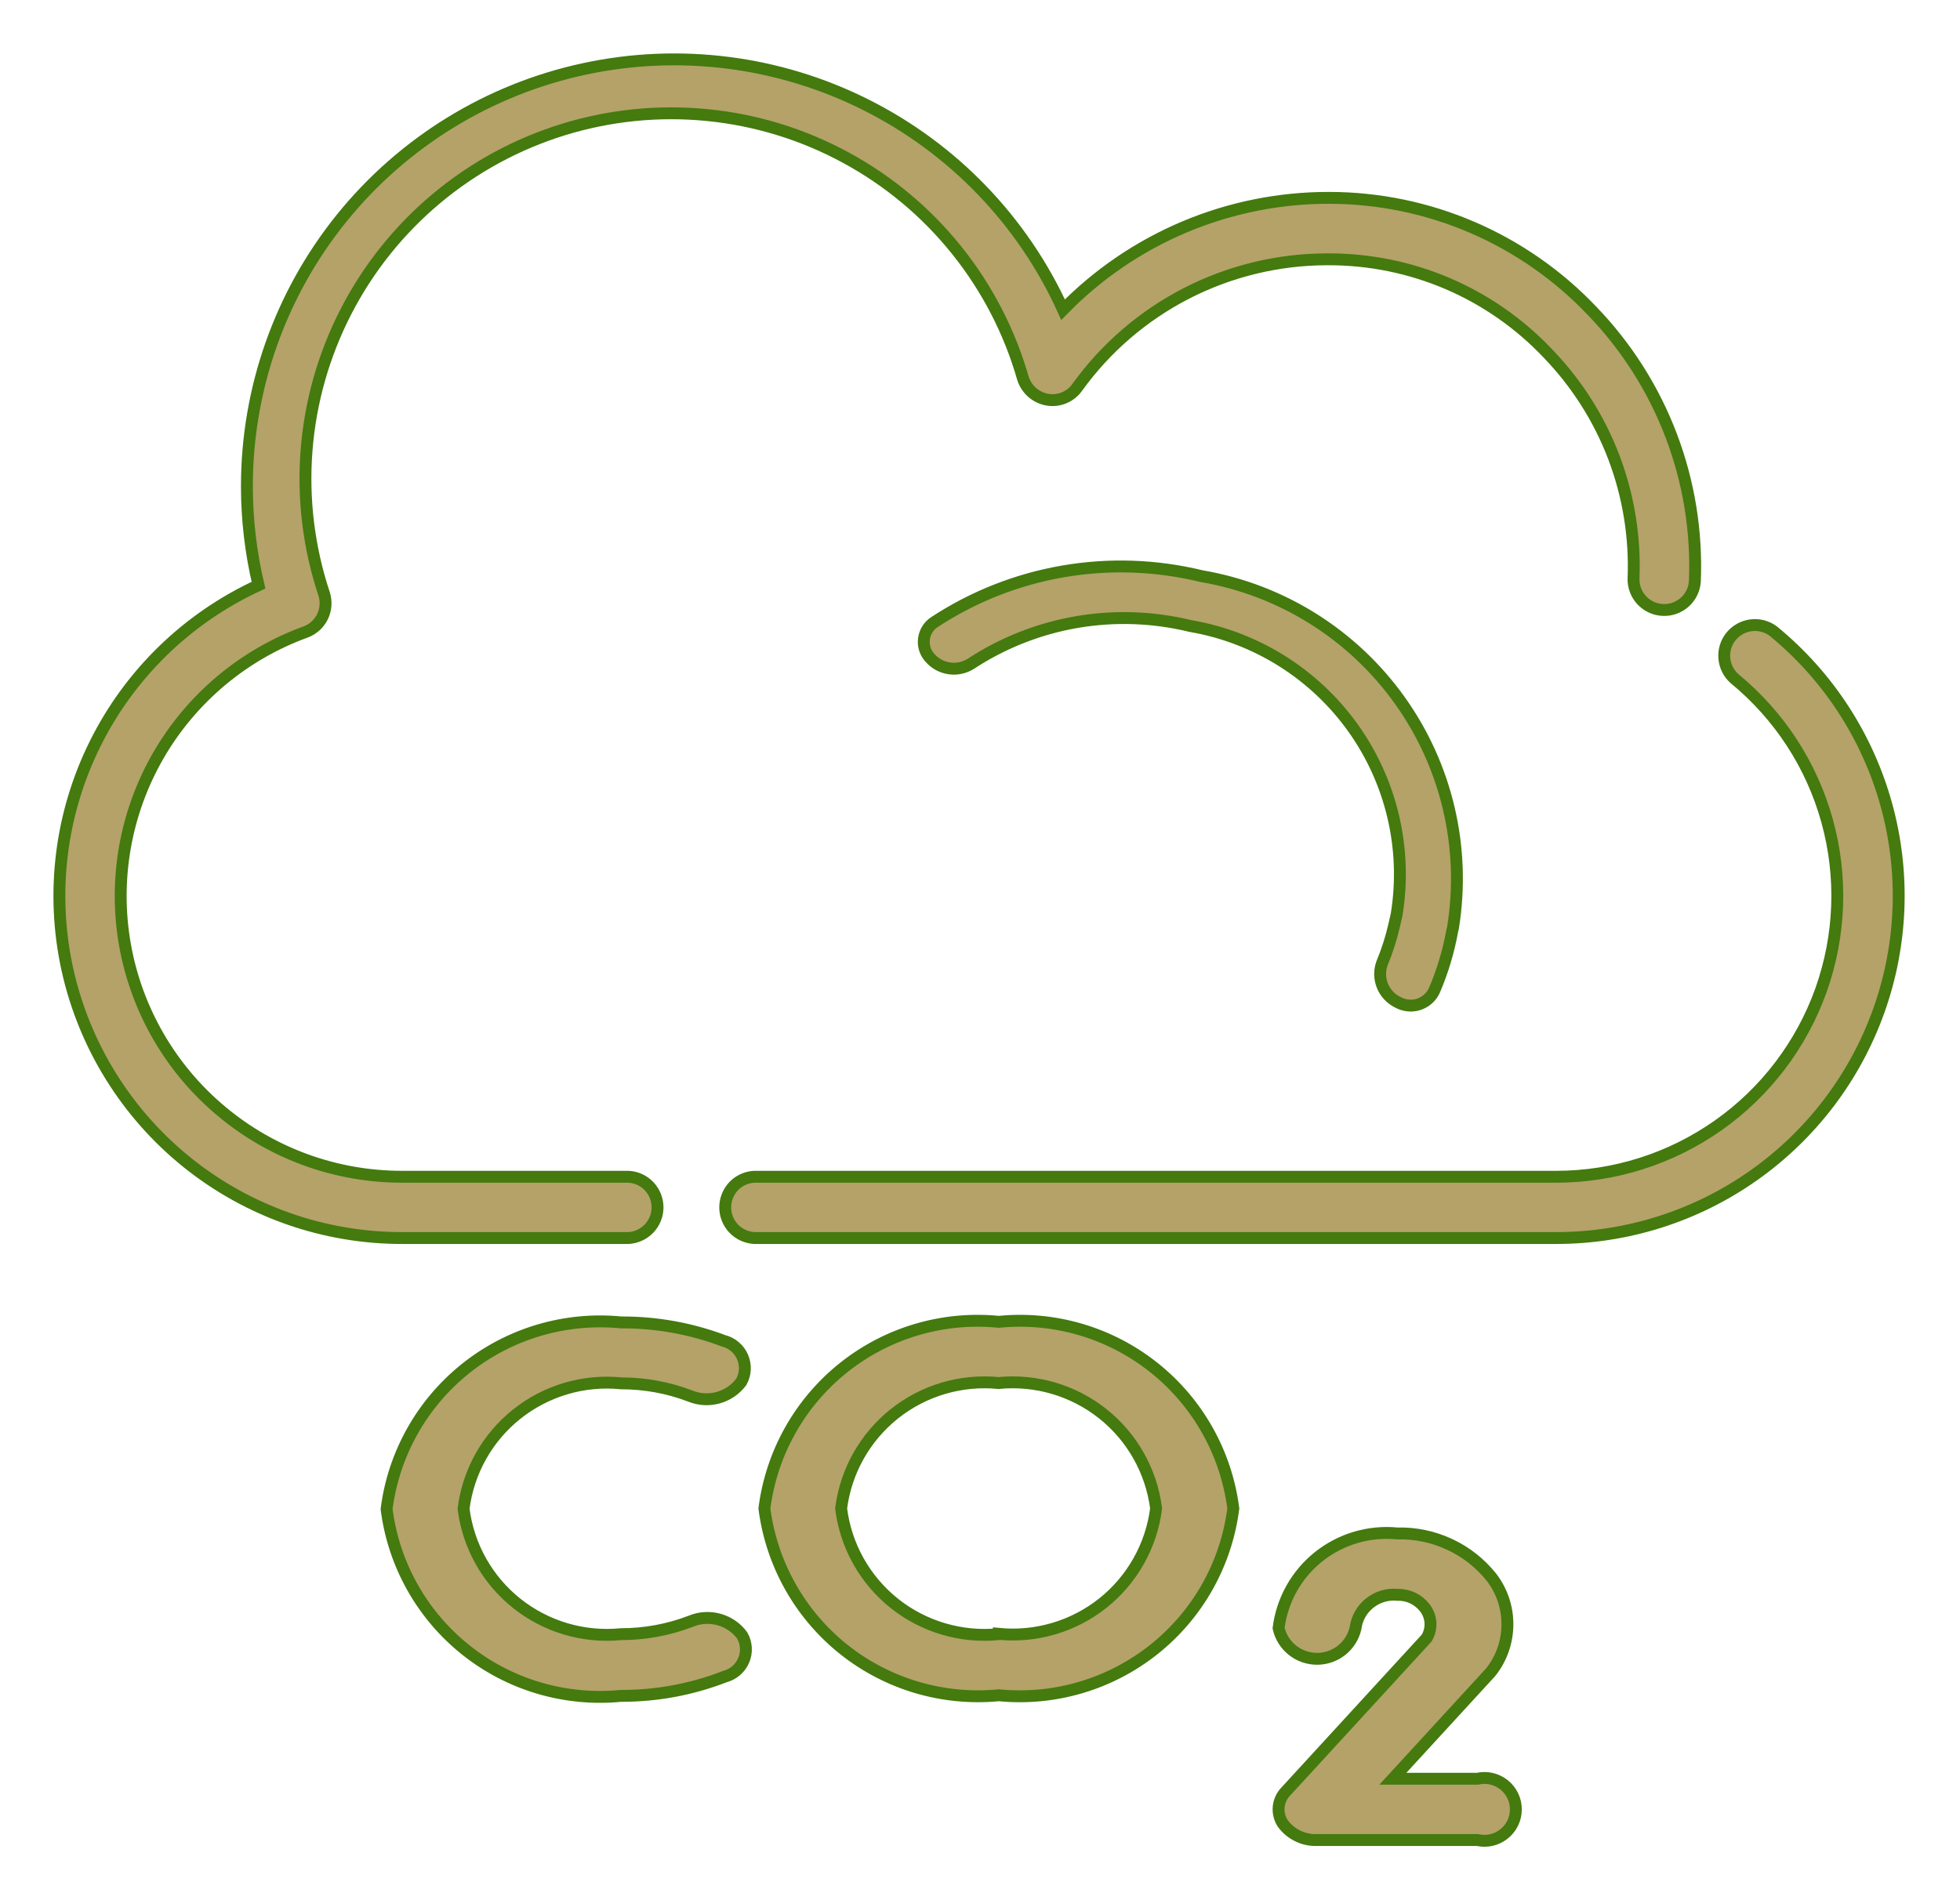 <svg xmlns="http://www.w3.org/2000/svg" width="33" height="32" viewBox="0 0 33 32" fill="none"><mask id="path-1-outside-1_488_26422" maskUnits="userSpaceOnUse" x="0" y="0" width="33" height="32" fill="black"><rect fill="white" width="33" height="32"></rect><path d="M20.232 9.703C19.469 9.517 18.676 9.489 17.902 9.622C17.127 9.755 16.389 10.046 15.732 10.477C15.683 10.509 15.642 10.551 15.612 10.601C15.582 10.65 15.562 10.706 15.556 10.764C15.549 10.822 15.555 10.88 15.573 10.935C15.592 10.99 15.622 11.041 15.662 11.083C15.746 11.177 15.861 11.239 15.986 11.256C16.111 11.274 16.238 11.246 16.345 11.179C16.885 10.825 17.492 10.586 18.129 10.476C18.765 10.367 19.418 10.39 20.045 10.543C21.147 10.732 22.13 11.349 22.78 12.258C23.43 13.168 23.694 14.297 23.515 15.4L23.473 15.584C23.423 15.803 23.354 16.017 23.268 16.224C23.224 16.346 23.227 16.48 23.275 16.6C23.323 16.72 23.414 16.818 23.53 16.876C23.583 16.906 23.642 16.925 23.702 16.932C23.763 16.939 23.825 16.933 23.883 16.915C23.941 16.896 23.995 16.866 24.041 16.826C24.087 16.785 24.124 16.736 24.149 16.681C24.287 16.36 24.388 16.025 24.45 15.681L24.464 15.621C24.681 14.276 24.359 12.9 23.566 11.792C22.774 10.684 21.576 9.933 20.232 9.703ZM24.877 29.955H23.451L25.097 28.162C25.278 27.935 25.378 27.654 25.38 27.364C25.383 27.073 25.288 26.791 25.111 26.561C24.921 26.324 24.68 26.134 24.405 26.007C24.13 25.879 23.829 25.816 23.526 25.824C23.05 25.777 22.576 25.918 22.202 26.215C21.829 26.513 21.587 26.944 21.527 27.418C21.56 27.565 21.642 27.696 21.76 27.79C21.878 27.884 22.024 27.935 22.175 27.935C22.326 27.935 22.472 27.884 22.59 27.79C22.707 27.696 22.79 27.565 22.823 27.418C22.845 27.25 22.932 27.097 23.066 26.993C23.199 26.888 23.368 26.84 23.536 26.858C23.625 26.856 23.712 26.876 23.791 26.914C23.87 26.953 23.939 27.01 23.992 27.08C24.047 27.152 24.079 27.238 24.084 27.328C24.089 27.418 24.067 27.507 24.021 27.585L21.651 30.167C21.582 30.237 21.539 30.329 21.529 30.427C21.519 30.524 21.543 30.623 21.596 30.705C21.662 30.796 21.749 30.869 21.85 30.918C21.951 30.968 22.062 30.991 22.174 30.987H24.876C24.953 31.005 25.034 31.004 25.111 30.987C25.189 30.969 25.261 30.934 25.323 30.884C25.385 30.835 25.436 30.772 25.47 30.7C25.505 30.629 25.522 30.55 25.522 30.471C25.522 30.391 25.505 30.313 25.47 30.241C25.436 30.17 25.385 30.107 25.323 30.057C25.261 30.008 25.189 29.973 25.111 29.955C25.034 29.937 24.955 29.937 24.877 29.955ZM11.629 27.303C11.255 27.447 10.857 27.52 10.457 27.52C9.827 27.582 9.197 27.397 8.701 27.002C8.206 26.608 7.884 26.036 7.805 25.408C7.884 24.78 8.206 24.208 8.701 23.814C9.197 23.419 9.827 23.233 10.457 23.296C10.853 23.296 11.246 23.367 11.616 23.508C11.767 23.571 11.933 23.581 12.09 23.538C12.247 23.495 12.385 23.401 12.482 23.27C12.517 23.206 12.537 23.136 12.541 23.063C12.544 22.991 12.531 22.918 12.502 22.852C12.473 22.785 12.43 22.726 12.374 22.679C12.319 22.631 12.254 22.598 12.183 22.58C11.632 22.372 11.046 22.267 10.457 22.27C9.519 22.178 8.582 22.455 7.845 23.042C7.108 23.629 6.628 24.48 6.509 25.414C6.628 26.349 7.107 27.2 7.844 27.787C8.581 28.375 9.519 28.651 10.457 28.559C11.054 28.561 11.646 28.451 12.203 28.235C12.274 28.216 12.339 28.182 12.394 28.135C12.449 28.088 12.493 28.028 12.521 27.961C12.55 27.894 12.562 27.822 12.558 27.749C12.554 27.677 12.533 27.606 12.497 27.543C12.401 27.411 12.262 27.316 12.105 27.273C11.947 27.229 11.78 27.24 11.629 27.303ZM16.817 22.26C15.879 22.167 14.942 22.443 14.205 23.03C13.468 23.617 12.989 24.469 12.87 25.403C12.99 26.337 13.469 27.189 14.205 27.776C14.942 28.363 15.879 28.64 16.817 28.549C17.755 28.641 18.692 28.364 19.43 27.776C20.167 27.189 20.646 26.338 20.765 25.403C20.645 24.469 20.166 23.618 19.429 23.031C18.692 22.444 17.755 22.167 16.817 22.26ZM16.817 27.52C16.186 27.583 15.554 27.397 15.058 27.002C14.562 26.606 14.24 26.033 14.162 25.403C14.241 24.776 14.563 24.204 15.058 23.809C15.553 23.415 16.182 23.229 16.812 23.291C17.443 23.229 18.073 23.415 18.568 23.809C19.063 24.203 19.385 24.775 19.465 25.403C19.385 26.03 19.064 26.602 18.57 26.996C18.075 27.39 17.447 27.576 16.817 27.515V27.52ZM10.582 20.849C10.714 20.841 10.838 20.784 10.929 20.688C11.02 20.592 11.071 20.465 11.071 20.333C11.071 20.201 11.02 20.073 10.929 19.977C10.838 19.881 10.714 19.824 10.582 19.817H6.77C5.657 19.818 4.579 19.427 3.726 18.712C2.872 17.998 2.298 17.006 2.104 15.91C1.911 14.815 2.11 13.686 2.666 12.723C3.223 11.759 4.102 11.022 5.148 10.642C5.271 10.596 5.372 10.504 5.43 10.385C5.487 10.267 5.497 10.13 5.458 10.005C5.199 9.227 5.098 8.406 5.161 7.589C5.224 6.772 5.45 5.976 5.825 5.247C6.2 4.519 6.717 3.872 7.345 3.346C7.974 2.819 8.701 2.424 9.484 2.182C10.268 1.94 11.092 1.857 11.908 1.938C12.724 2.018 13.515 2.261 14.236 2.652C14.957 3.042 15.593 3.572 16.106 4.212C16.619 4.851 16.999 5.586 17.224 6.374C17.254 6.465 17.308 6.547 17.38 6.61C17.453 6.673 17.541 6.715 17.636 6.731C17.731 6.747 17.828 6.736 17.917 6.699C18.006 6.662 18.082 6.601 18.138 6.522C18.617 5.857 19.247 5.315 19.977 4.94C20.706 4.566 21.515 4.369 22.335 4.367H22.369C23.06 4.366 23.744 4.506 24.38 4.778C25.015 5.051 25.587 5.451 26.062 5.953C26.546 6.455 26.924 7.049 27.172 7.701C27.419 8.353 27.532 9.048 27.503 9.745C27.5 9.88 27.55 10.01 27.642 10.109C27.734 10.207 27.861 10.266 27.995 10.272C28.13 10.279 28.262 10.232 28.363 10.143C28.464 10.054 28.526 9.929 28.536 9.794C28.571 8.958 28.436 8.122 28.139 7.339C27.842 6.556 27.389 5.841 26.808 5.238C26.238 4.637 25.552 4.158 24.791 3.83C24.03 3.502 23.21 3.333 22.381 3.332C21.546 3.33 20.719 3.496 19.949 3.819C19.179 4.143 18.482 4.617 17.899 5.215C17.22 3.72 16.048 2.502 14.579 1.765C13.111 1.028 11.434 0.815 9.828 1.163C8.222 1.51 6.783 2.397 5.751 3.675C4.719 4.954 4.157 6.546 4.157 8.189C4.157 8.75 4.223 9.309 4.352 9.855C3.158 10.405 2.188 11.346 1.603 12.523C1.017 13.7 0.852 15.041 1.134 16.324C1.417 17.607 2.13 18.756 3.155 19.579C4.18 20.402 5.456 20.85 6.77 20.849H10.582ZM29.856 10.628C29.75 10.549 29.616 10.513 29.484 10.53C29.352 10.546 29.231 10.613 29.146 10.716C29.062 10.819 29.021 10.951 29.032 11.083C29.042 11.216 29.104 11.34 29.203 11.428C29.957 12.047 30.502 12.883 30.762 13.822C31.023 14.761 30.986 15.758 30.659 16.677C30.33 17.595 29.727 18.389 28.93 18.951C28.133 19.513 27.181 19.816 26.206 19.817H12.699C12.567 19.824 12.442 19.881 12.351 19.977C12.261 20.073 12.21 20.201 12.21 20.333C12.21 20.465 12.261 20.592 12.351 20.688C12.442 20.784 12.567 20.841 12.699 20.849H26.206C27.394 20.848 28.554 20.48 29.525 19.795C30.497 19.11 31.232 18.142 31.632 17.023C32.032 15.904 32.076 14.689 31.758 13.545C31.44 12.4 30.776 11.381 29.856 10.628Z"></path></mask><path d="M20.232 9.703C19.469 9.517 18.676 9.489 17.902 9.622C17.127 9.755 16.389 10.046 15.732 10.477C15.683 10.509 15.642 10.551 15.612 10.601C15.582 10.65 15.562 10.706 15.556 10.764C15.549 10.822 15.555 10.88 15.573 10.935C15.592 10.99 15.622 11.041 15.662 11.083C15.746 11.177 15.861 11.239 15.986 11.256C16.111 11.274 16.238 11.246 16.345 11.179C16.885 10.825 17.492 10.586 18.129 10.476C18.765 10.367 19.418 10.39 20.045 10.543C21.147 10.732 22.13 11.349 22.78 12.258C23.43 13.168 23.694 14.297 23.515 15.4L23.473 15.584C23.423 15.803 23.354 16.017 23.268 16.224C23.224 16.346 23.227 16.48 23.275 16.6C23.323 16.72 23.414 16.818 23.53 16.876C23.583 16.906 23.642 16.925 23.702 16.932C23.763 16.939 23.825 16.933 23.883 16.915C23.941 16.896 23.995 16.866 24.041 16.826C24.087 16.785 24.124 16.736 24.149 16.681C24.287 16.36 24.388 16.025 24.45 15.681L24.464 15.621C24.681 14.276 24.359 12.9 23.566 11.792C22.774 10.684 21.576 9.933 20.232 9.703ZM24.877 29.955H23.451L25.097 28.162C25.278 27.935 25.378 27.654 25.38 27.364C25.383 27.073 25.288 26.791 25.111 26.561C24.921 26.324 24.68 26.134 24.405 26.007C24.13 25.879 23.829 25.816 23.526 25.824C23.05 25.777 22.576 25.918 22.202 26.215C21.829 26.513 21.587 26.944 21.527 27.418C21.56 27.565 21.642 27.696 21.76 27.79C21.878 27.884 22.024 27.935 22.175 27.935C22.326 27.935 22.472 27.884 22.59 27.79C22.707 27.696 22.79 27.565 22.823 27.418C22.845 27.25 22.932 27.097 23.066 26.993C23.199 26.888 23.368 26.84 23.536 26.858C23.625 26.856 23.712 26.876 23.791 26.914C23.87 26.953 23.939 27.01 23.992 27.08C24.047 27.152 24.079 27.238 24.084 27.328C24.089 27.418 24.067 27.507 24.021 27.585L21.651 30.167C21.582 30.237 21.539 30.329 21.529 30.427C21.519 30.524 21.543 30.623 21.596 30.705C21.662 30.796 21.749 30.869 21.85 30.918C21.951 30.968 22.062 30.991 22.174 30.987H24.876C24.953 31.005 25.034 31.004 25.111 30.987C25.189 30.969 25.261 30.934 25.323 30.884C25.385 30.835 25.436 30.772 25.47 30.7C25.505 30.629 25.522 30.55 25.522 30.471C25.522 30.391 25.505 30.313 25.47 30.241C25.436 30.17 25.385 30.107 25.323 30.057C25.261 30.008 25.189 29.973 25.111 29.955C25.034 29.937 24.955 29.937 24.877 29.955ZM11.629 27.303C11.255 27.447 10.857 27.52 10.457 27.52C9.827 27.582 9.197 27.397 8.701 27.002C8.206 26.608 7.884 26.036 7.805 25.408C7.884 24.78 8.206 24.208 8.701 23.814C9.197 23.419 9.827 23.233 10.457 23.296C10.853 23.296 11.246 23.367 11.616 23.508C11.767 23.571 11.933 23.581 12.09 23.538C12.247 23.495 12.385 23.401 12.482 23.27C12.517 23.206 12.537 23.136 12.541 23.063C12.544 22.991 12.531 22.918 12.502 22.852C12.473 22.785 12.43 22.726 12.374 22.679C12.319 22.631 12.254 22.598 12.183 22.58C11.632 22.372 11.046 22.267 10.457 22.27C9.519 22.178 8.582 22.455 7.845 23.042C7.108 23.629 6.628 24.48 6.509 25.414C6.628 26.349 7.107 27.2 7.844 27.787C8.581 28.375 9.519 28.651 10.457 28.559C11.054 28.561 11.646 28.451 12.203 28.235C12.274 28.216 12.339 28.182 12.394 28.135C12.449 28.088 12.493 28.028 12.521 27.961C12.55 27.894 12.562 27.822 12.558 27.749C12.554 27.677 12.533 27.606 12.497 27.543C12.401 27.411 12.262 27.316 12.105 27.273C11.947 27.229 11.78 27.24 11.629 27.303ZM16.817 22.26C15.879 22.167 14.942 22.443 14.205 23.03C13.468 23.617 12.989 24.469 12.87 25.403C12.99 26.337 13.469 27.189 14.205 27.776C14.942 28.363 15.879 28.64 16.817 28.549C17.755 28.641 18.692 28.364 19.43 27.776C20.167 27.189 20.646 26.338 20.765 25.403C20.645 24.469 20.166 23.618 19.429 23.031C18.692 22.444 17.755 22.167 16.817 22.26ZM16.817 27.52C16.186 27.583 15.554 27.397 15.058 27.002C14.562 26.606 14.24 26.033 14.162 25.403C14.241 24.776 14.563 24.204 15.058 23.809C15.553 23.415 16.182 23.229 16.812 23.291C17.443 23.229 18.073 23.415 18.568 23.809C19.063 24.203 19.385 24.775 19.465 25.403C19.385 26.03 19.064 26.602 18.57 26.996C18.075 27.39 17.447 27.576 16.817 27.515V27.52ZM10.582 20.849C10.714 20.841 10.838 20.784 10.929 20.688C11.02 20.592 11.071 20.465 11.071 20.333C11.071 20.201 11.02 20.073 10.929 19.977C10.838 19.881 10.714 19.824 10.582 19.817H6.77C5.657 19.818 4.579 19.427 3.726 18.712C2.872 17.998 2.298 17.006 2.104 15.91C1.911 14.815 2.11 13.686 2.666 12.723C3.223 11.759 4.102 11.022 5.148 10.642C5.271 10.596 5.372 10.504 5.43 10.385C5.487 10.267 5.497 10.13 5.458 10.005C5.199 9.227 5.098 8.406 5.161 7.589C5.224 6.772 5.45 5.976 5.825 5.247C6.2 4.519 6.717 3.872 7.345 3.346C7.974 2.819 8.701 2.424 9.484 2.182C10.268 1.94 11.092 1.857 11.908 1.938C12.724 2.018 13.515 2.261 14.236 2.652C14.957 3.042 15.593 3.572 16.106 4.212C16.619 4.851 16.999 5.586 17.224 6.374C17.254 6.465 17.308 6.547 17.38 6.61C17.453 6.673 17.541 6.715 17.636 6.731C17.731 6.747 17.828 6.736 17.917 6.699C18.006 6.662 18.082 6.601 18.138 6.522C18.617 5.857 19.247 5.315 19.977 4.94C20.706 4.566 21.515 4.369 22.335 4.367H22.369C23.06 4.366 23.744 4.506 24.38 4.778C25.015 5.051 25.587 5.451 26.062 5.953C26.546 6.455 26.924 7.049 27.172 7.701C27.419 8.353 27.532 9.048 27.503 9.745C27.5 9.88 27.55 10.01 27.642 10.109C27.734 10.207 27.861 10.266 27.995 10.272C28.13 10.279 28.262 10.232 28.363 10.143C28.464 10.054 28.526 9.929 28.536 9.794C28.571 8.958 28.436 8.122 28.139 7.339C27.842 6.556 27.389 5.841 26.808 5.238C26.238 4.637 25.552 4.158 24.791 3.83C24.03 3.502 23.21 3.333 22.381 3.332C21.546 3.33 20.719 3.496 19.949 3.819C19.179 4.143 18.482 4.617 17.899 5.215C17.22 3.72 16.048 2.502 14.579 1.765C13.111 1.028 11.434 0.815 9.828 1.163C8.222 1.51 6.783 2.397 5.751 3.675C4.719 4.954 4.157 6.546 4.157 8.189C4.157 8.75 4.223 9.309 4.352 9.855C3.158 10.405 2.188 11.346 1.603 12.523C1.017 13.7 0.852 15.041 1.134 16.324C1.417 17.607 2.13 18.756 3.155 19.579C4.18 20.402 5.456 20.85 6.77 20.849H10.582ZM29.856 10.628C29.75 10.549 29.616 10.513 29.484 10.53C29.352 10.546 29.231 10.613 29.146 10.716C29.062 10.819 29.021 10.951 29.032 11.083C29.042 11.216 29.104 11.34 29.203 11.428C29.957 12.047 30.502 12.883 30.762 13.822C31.023 14.761 30.986 15.758 30.659 16.677C30.33 17.595 29.727 18.389 28.93 18.951C28.133 19.513 27.181 19.816 26.206 19.817H12.699C12.567 19.824 12.442 19.881 12.351 19.977C12.261 20.073 12.21 20.201 12.21 20.333C12.21 20.465 12.261 20.592 12.351 20.688C12.442 20.784 12.567 20.841 12.699 20.849H26.206C27.394 20.848 28.554 20.48 29.525 19.795C30.497 19.11 31.232 18.142 31.632 17.023C32.032 15.904 32.076 14.689 31.758 13.545C31.44 12.4 30.776 11.381 29.856 10.628Z" fill="#B4A269"></path><path d="M20.232 9.703C19.469 9.517 18.676 9.489 17.902 9.622C17.127 9.755 16.389 10.046 15.732 10.477C15.683 10.509 15.642 10.551 15.612 10.601C15.582 10.65 15.562 10.706 15.556 10.764C15.549 10.822 15.555 10.88 15.573 10.935C15.592 10.99 15.622 11.041 15.662 11.083C15.746 11.177 15.861 11.239 15.986 11.256C16.111 11.274 16.238 11.246 16.345 11.179C16.885 10.825 17.492 10.586 18.129 10.476C18.765 10.367 19.418 10.39 20.045 10.543C21.147 10.732 22.13 11.349 22.78 12.258C23.43 13.168 23.694 14.297 23.515 15.4L23.473 15.584C23.423 15.803 23.354 16.017 23.268 16.224C23.224 16.346 23.227 16.48 23.275 16.6C23.323 16.72 23.414 16.818 23.53 16.876C23.583 16.906 23.642 16.925 23.702 16.932C23.763 16.939 23.825 16.933 23.883 16.915C23.941 16.896 23.995 16.866 24.041 16.826C24.087 16.785 24.124 16.736 24.149 16.681C24.287 16.36 24.388 16.025 24.45 15.681L24.464 15.621C24.681 14.276 24.359 12.9 23.566 11.792C22.774 10.684 21.576 9.933 20.232 9.703ZM24.877 29.955H23.451L25.097 28.162C25.278 27.935 25.378 27.654 25.38 27.364C25.383 27.073 25.288 26.791 25.111 26.561C24.921 26.324 24.68 26.134 24.405 26.007C24.13 25.879 23.829 25.816 23.526 25.824C23.05 25.777 22.576 25.918 22.202 26.215C21.829 26.513 21.587 26.944 21.527 27.418C21.56 27.565 21.642 27.696 21.76 27.79C21.878 27.884 22.024 27.935 22.175 27.935C22.326 27.935 22.472 27.884 22.59 27.79C22.707 27.696 22.79 27.565 22.823 27.418C22.845 27.25 22.932 27.097 23.066 26.993C23.199 26.888 23.368 26.84 23.536 26.858C23.625 26.856 23.712 26.876 23.791 26.914C23.87 26.953 23.939 27.01 23.992 27.08C24.047 27.152 24.079 27.238 24.084 27.328C24.089 27.418 24.067 27.507 24.021 27.585L21.651 30.167C21.582 30.237 21.539 30.329 21.529 30.427C21.519 30.524 21.543 30.623 21.596 30.705C21.662 30.796 21.749 30.869 21.85 30.918C21.951 30.968 22.062 30.991 22.174 30.987H24.876C24.953 31.005 25.034 31.004 25.111 30.987C25.189 30.969 25.261 30.934 25.323 30.884C25.385 30.835 25.436 30.772 25.47 30.7C25.505 30.629 25.522 30.55 25.522 30.471C25.522 30.391 25.505 30.313 25.47 30.241C25.436 30.17 25.385 30.107 25.323 30.057C25.261 30.008 25.189 29.973 25.111 29.955C25.034 29.937 24.955 29.937 24.877 29.955ZM11.629 27.303C11.255 27.447 10.857 27.52 10.457 27.52C9.827 27.582 9.197 27.397 8.701 27.002C8.206 26.608 7.884 26.036 7.805 25.408C7.884 24.78 8.206 24.208 8.701 23.814C9.197 23.419 9.827 23.233 10.457 23.296C10.853 23.296 11.246 23.367 11.616 23.508C11.767 23.571 11.933 23.581 12.09 23.538C12.247 23.495 12.385 23.401 12.482 23.27C12.517 23.206 12.537 23.136 12.541 23.063C12.544 22.991 12.531 22.918 12.502 22.852C12.473 22.785 12.43 22.726 12.374 22.679C12.319 22.631 12.254 22.598 12.183 22.58C11.632 22.372 11.046 22.267 10.457 22.27C9.519 22.178 8.582 22.455 7.845 23.042C7.108 23.629 6.628 24.48 6.509 25.414C6.628 26.349 7.107 27.2 7.844 27.787C8.581 28.375 9.519 28.651 10.457 28.559C11.054 28.561 11.646 28.451 12.203 28.235C12.274 28.216 12.339 28.182 12.394 28.135C12.449 28.088 12.493 28.028 12.521 27.961C12.55 27.894 12.562 27.822 12.558 27.749C12.554 27.677 12.533 27.606 12.497 27.543C12.401 27.411 12.262 27.316 12.105 27.273C11.947 27.229 11.78 27.24 11.629 27.303ZM16.817 22.26C15.879 22.167 14.942 22.443 14.205 23.03C13.468 23.617 12.989 24.469 12.87 25.403C12.99 26.337 13.469 27.189 14.205 27.776C14.942 28.363 15.879 28.64 16.817 28.549C17.755 28.641 18.692 28.364 19.43 27.776C20.167 27.189 20.646 26.338 20.765 25.403C20.645 24.469 20.166 23.618 19.429 23.031C18.692 22.444 17.755 22.167 16.817 22.26ZM16.817 27.52C16.186 27.583 15.554 27.397 15.058 27.002C14.562 26.606 14.24 26.033 14.162 25.403C14.241 24.776 14.563 24.204 15.058 23.809C15.553 23.415 16.182 23.229 16.812 23.291C17.443 23.229 18.073 23.415 18.568 23.809C19.063 24.203 19.385 24.775 19.465 25.403C19.385 26.03 19.064 26.602 18.57 26.996C18.075 27.39 17.447 27.576 16.817 27.515V27.52ZM10.582 20.849C10.714 20.841 10.838 20.784 10.929 20.688C11.02 20.592 11.071 20.465 11.071 20.333C11.071 20.201 11.02 20.073 10.929 19.977C10.838 19.881 10.714 19.824 10.582 19.817H6.77C5.657 19.818 4.579 19.427 3.726 18.712C2.872 17.998 2.298 17.006 2.104 15.91C1.911 14.815 2.11 13.686 2.666 12.723C3.223 11.759 4.102 11.022 5.148 10.642C5.271 10.596 5.372 10.504 5.43 10.385C5.487 10.267 5.497 10.13 5.458 10.005C5.199 9.227 5.098 8.406 5.161 7.589C5.224 6.772 5.45 5.976 5.825 5.247C6.2 4.519 6.717 3.872 7.345 3.346C7.974 2.819 8.701 2.424 9.484 2.182C10.268 1.94 11.092 1.857 11.908 1.938C12.724 2.018 13.515 2.261 14.236 2.652C14.957 3.042 15.593 3.572 16.106 4.212C16.619 4.851 16.999 5.586 17.224 6.374C17.254 6.465 17.308 6.547 17.38 6.61C17.453 6.673 17.541 6.715 17.636 6.731C17.731 6.747 17.828 6.736 17.917 6.699C18.006 6.662 18.082 6.601 18.138 6.522C18.617 5.857 19.247 5.315 19.977 4.94C20.706 4.566 21.515 4.369 22.335 4.367H22.369C23.06 4.366 23.744 4.506 24.38 4.778C25.015 5.051 25.587 5.451 26.062 5.953C26.546 6.455 26.924 7.049 27.172 7.701C27.419 8.353 27.532 9.048 27.503 9.745C27.5 9.88 27.55 10.01 27.642 10.109C27.734 10.207 27.861 10.266 27.995 10.272C28.13 10.279 28.262 10.232 28.363 10.143C28.464 10.054 28.526 9.929 28.536 9.794C28.571 8.958 28.436 8.122 28.139 7.339C27.842 6.556 27.389 5.841 26.808 5.238C26.238 4.637 25.552 4.158 24.791 3.83C24.03 3.502 23.21 3.333 22.381 3.332C21.546 3.33 20.719 3.496 19.949 3.819C19.179 4.143 18.482 4.617 17.899 5.215C17.22 3.72 16.048 2.502 14.579 1.765C13.111 1.028 11.434 0.815 9.828 1.163C8.222 1.51 6.783 2.397 5.751 3.675C4.719 4.954 4.157 6.546 4.157 8.189C4.157 8.75 4.223 9.309 4.352 9.855C3.158 10.405 2.188 11.346 1.603 12.523C1.017 13.7 0.852 15.041 1.134 16.324C1.417 17.607 2.13 18.756 3.155 19.579C4.18 20.402 5.456 20.85 6.77 20.849H10.582ZM29.856 10.628C29.75 10.549 29.616 10.513 29.484 10.53C29.352 10.546 29.231 10.613 29.146 10.716C29.062 10.819 29.021 10.951 29.032 11.083C29.042 11.216 29.104 11.34 29.203 11.428C29.957 12.047 30.502 12.883 30.762 13.822C31.023 14.761 30.986 15.758 30.659 16.677C30.33 17.595 29.727 18.389 28.93 18.951C28.133 19.513 27.181 19.816 26.206 19.817H12.699C12.567 19.824 12.442 19.881 12.351 19.977C12.261 20.073 12.21 20.201 12.21 20.333C12.21 20.465 12.261 20.592 12.351 20.688C12.442 20.784 12.567 20.841 12.699 20.849H26.206C27.394 20.848 28.554 20.48 29.525 19.795C30.497 19.11 31.232 18.142 31.632 17.023C32.032 15.904 32.076 14.689 31.758 13.545C31.44 12.4 30.776 11.381 29.856 10.628Z" stroke="#447A0E" stroke-width="0.2" mask="url(#path-1-outside-1_488_26422)"></path></svg>
